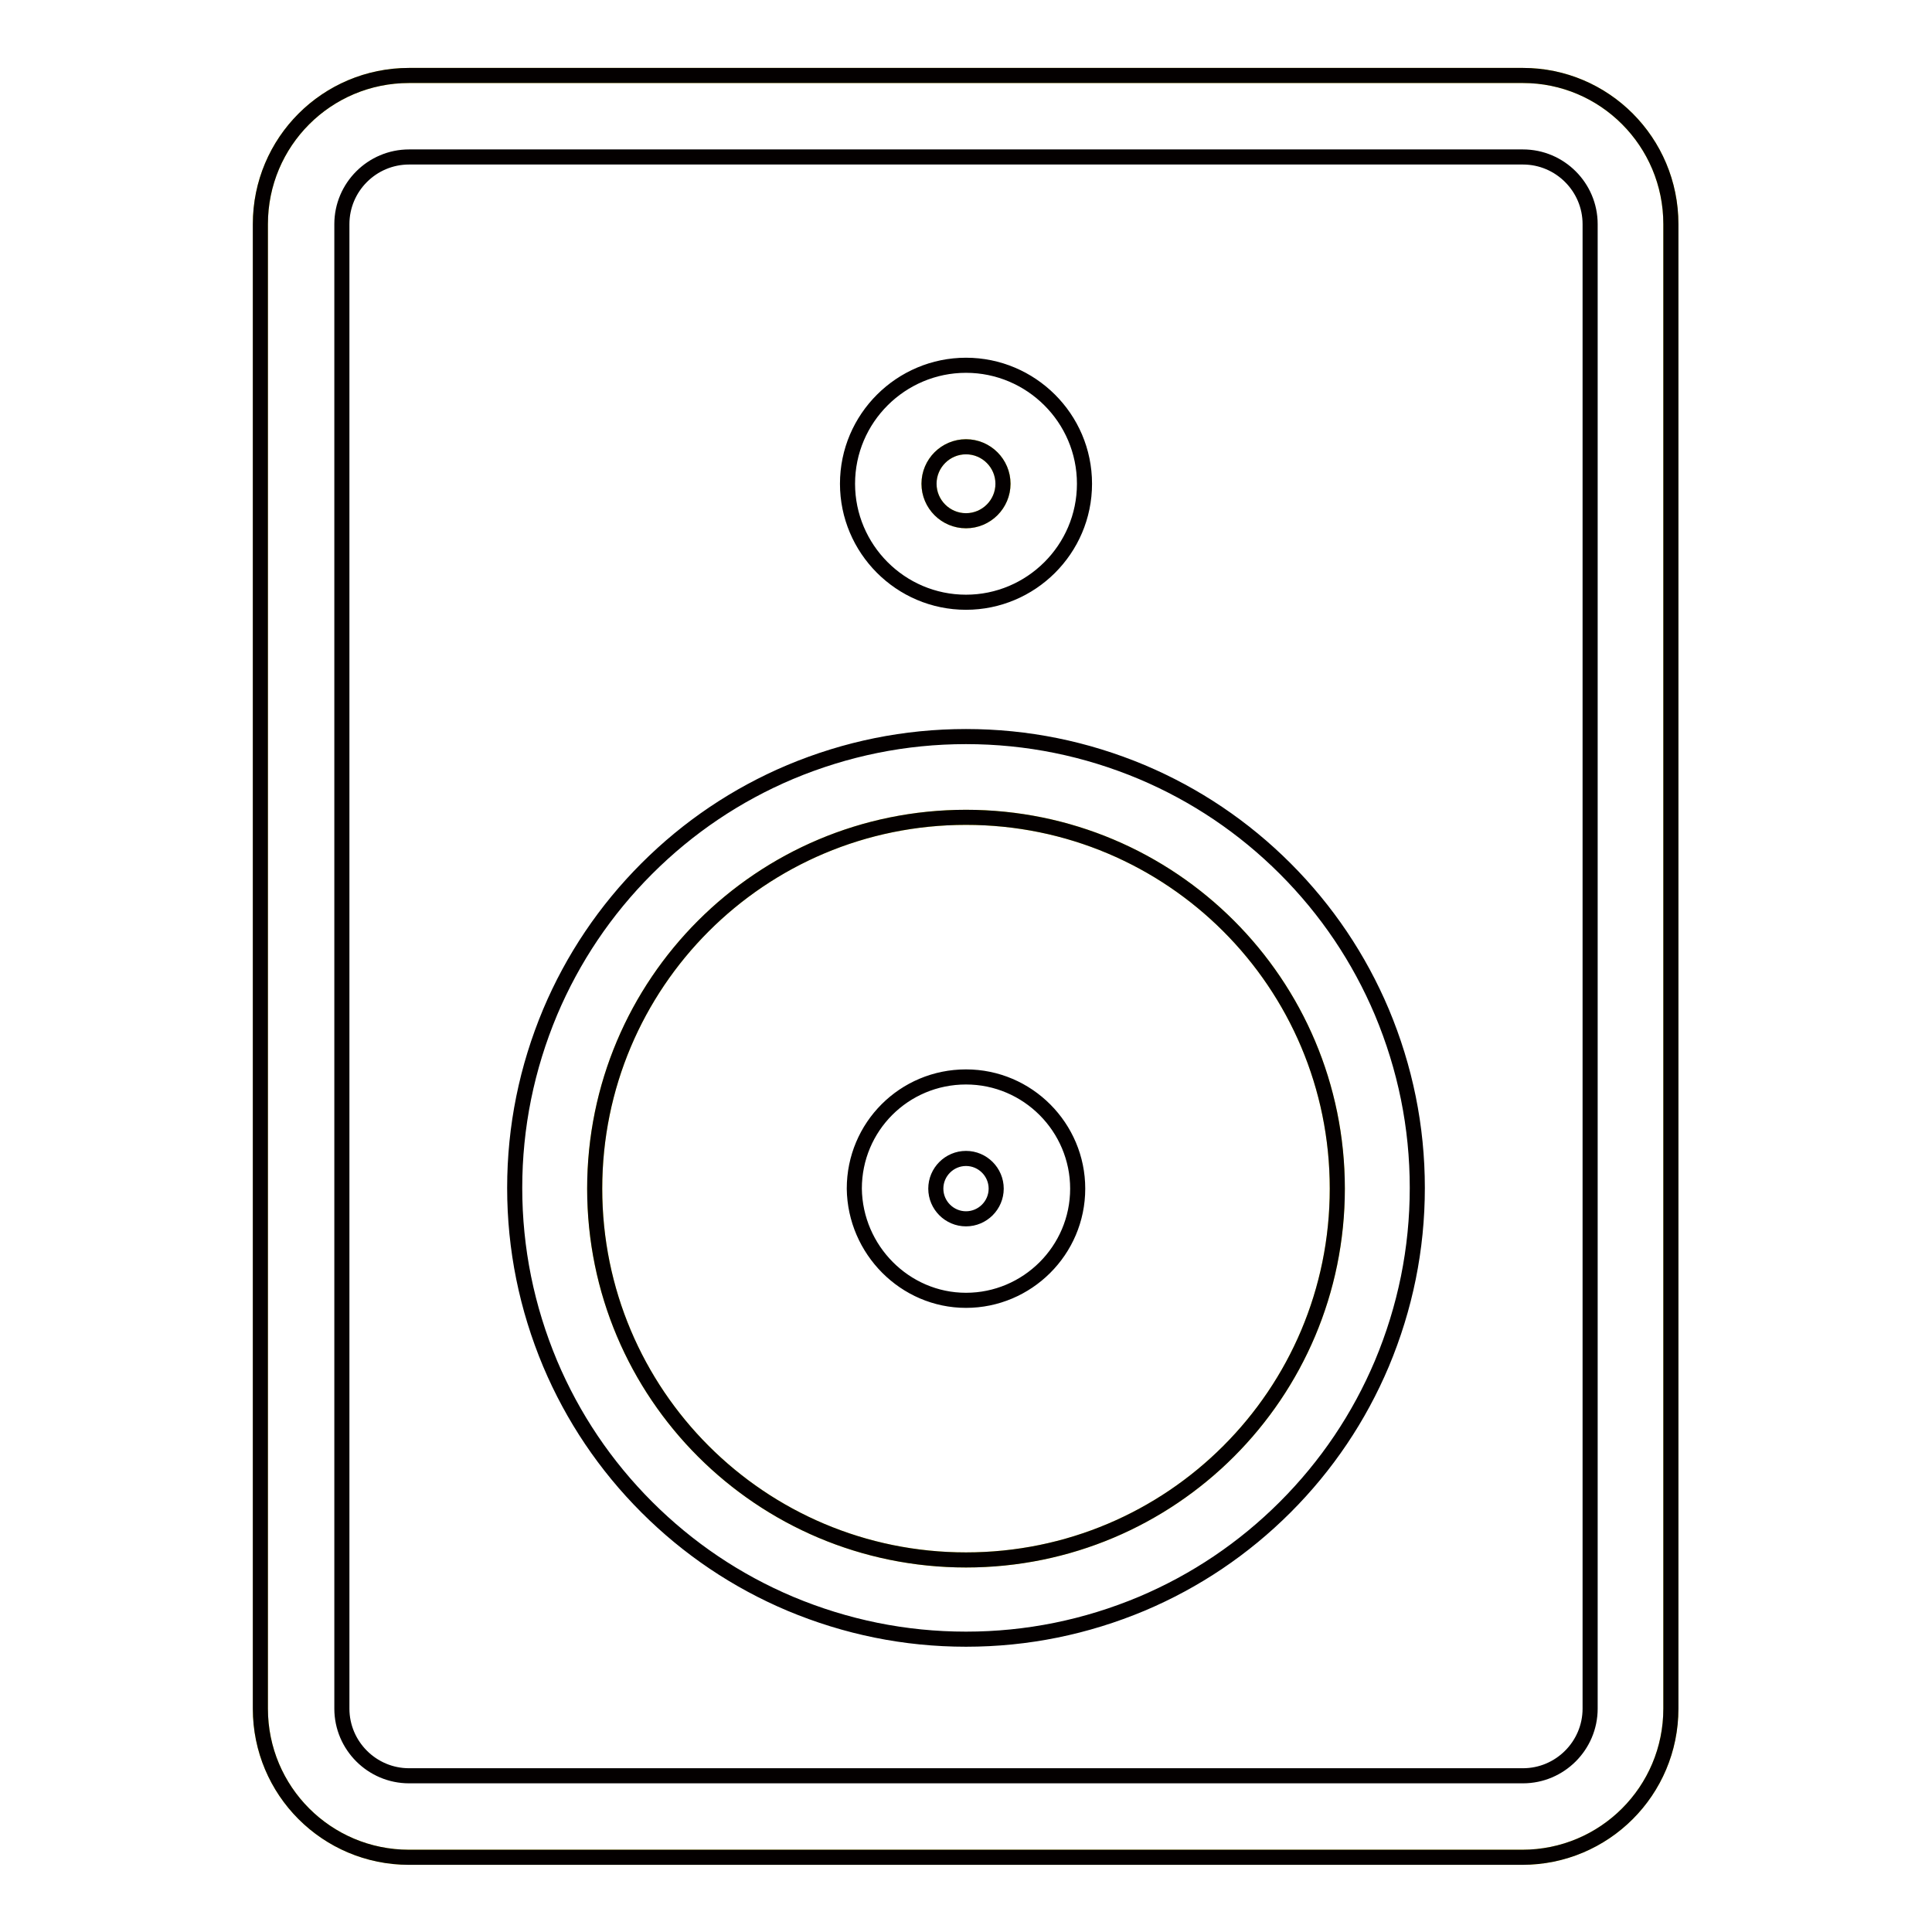 <?xml version="1.0" encoding="utf-8"?>
<!-- Svg Vector Icons : http://www.onlinewebfonts.com/icon -->
<!DOCTYPE svg PUBLIC "-//W3C//DTD SVG 1.1//EN" "http://www.w3.org/Graphics/SVG/1.1/DTD/svg11.dtd">
<svg version="1.1" xmlns="http://www.w3.org/2000/svg" xmlns:xlink="http://www.w3.org/1999/xlink" x="0px" y="0px" viewBox="0 0 256 256" enable-background="new 0 0 256 256" xml:space="preserve">
<g> <path stroke-width="2" fill-opacity="0" stroke="#f5ea2b"  d="M128,206.7c-27.2,0-49.2-22-49.2-49.2c0-27.2,22-49.2,49.2-49.2c27.2,0,49.2,22,49.2,49.2 C177.2,184.7,155.2,206.7,128,206.7 M128,59.2c2.7,0,4.9,2.2,4.9,4.9S130.7,69,128,69c-2.7,0-4.9-2.2-4.9-4.9S125.3,59.2,128,59.2  M201.8,10H54.2c-10.9,0-19.7,8.8-19.7,19.7v196.7c0,10.9,8.8,19.7,19.7,19.7h147.5c10.9,0,19.7-8.8,19.7-19.7V29.7 C221.4,18.8,212.6,10,201.8,10"/> <path stroke-width="2" fill-opacity="0" stroke="#040000"  d="M128,161.5c-2.2,0-4-1.8-4-4c0-2.2,1.8-4,4-4c2.2,0,4,1.8,4,4C132,159.7,130.2,161.5,128,161.5 M128,97.6 c-8.1,0-15.9,1.6-23.3,4.7c-7.1,3-13.5,7.3-19,12.8c-5.5,5.5-9.8,11.9-12.8,19c-3.1,7.4-4.7,15.2-4.7,23.3c0,8.1,1.6,15.9,4.7,23.3 c3,7.1,7.3,13.5,12.8,19c5.5,5.5,11.9,9.8,19,12.8c7.4,3.1,15.2,4.7,23.3,4.7c8.1,0,15.9-1.6,23.3-4.7c7.1-3,13.5-7.3,19-12.8 c5.5-5.5,9.8-11.9,12.8-19c3.1-7.4,4.7-15.2,4.7-23.3c0-8.1-1.6-15.9-4.7-23.3c-3-7.1-7.3-13.5-12.8-19s-11.9-9.8-19-12.8 C143.9,99.2,136.1,97.6,128,97.6 M128,48.4c-8.6,0-15.7,7-15.7,15.7c0,8.6,7,15.7,15.7,15.7c8.6,0,15.7-7,15.7-15.7 C143.7,55.4,136.6,48.4,128,48.4 M128,172.3c8.1,0,14.8-6.6,14.8-14.8c0-8.1-6.6-14.8-14.8-14.8s-14.8,6.6-14.8,14.8 C113.3,165.6,119.9,172.3,128,172.3 M128,108.3c27.2,0,49.2,22,49.2,49.2c0,27.2-22,49.2-49.2,49.2c-27.2,0-49.2-22-49.2-49.2 C78.8,130.3,100.8,108.3,128,108.3 M128,59.2c2.7,0,4.9,2.2,4.9,4.9c0,2.7-2.2,4.9-4.9,4.9c-2.7,0-4.9-2.2-4.9-4.9 C123.1,61.4,125.3,59.2,128,59.2 M201.8,10H54.2c-10.9,0-19.7,8.8-19.7,19.7v196.7c0,10.9,8.8,19.7,19.7,19.7h147.5 c10.9,0,19.7-8.8,19.7-19.7V29.7C221.4,18.8,212.6,10,201.8,10 M201.8,20.8c4.9,0,8.9,4,8.9,8.9v196.7c0,4.9-4,8.9-8.9,8.9H54.2 c-4.9,0-8.9-4-8.9-8.9V29.7c0-4.9,4-8.9,8.9-8.9H201.8"/></g>
</svg>